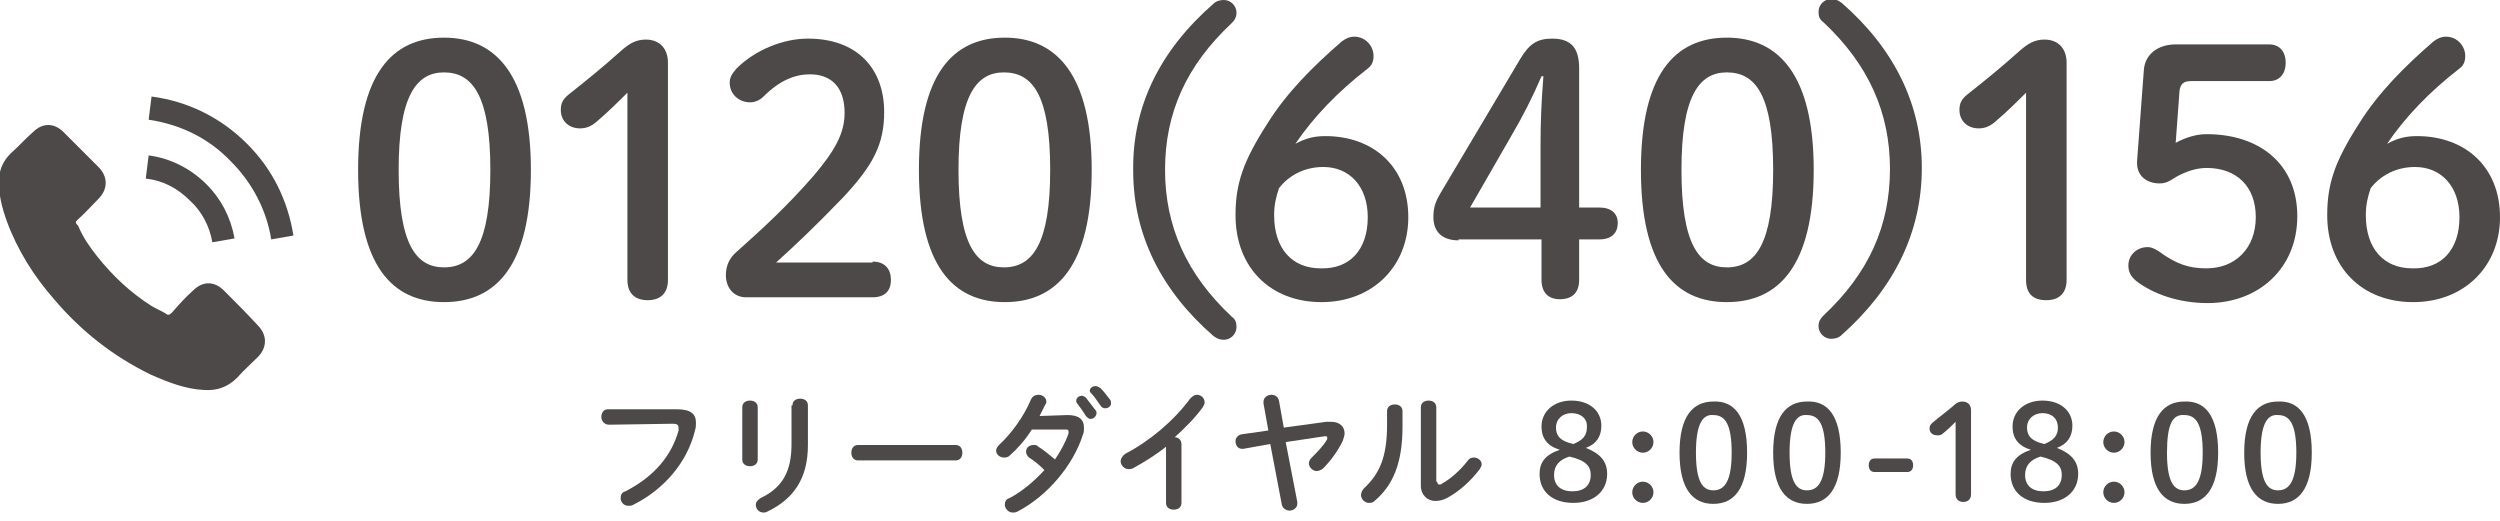 <?xml version="1.0" encoding="utf-8"?>
<!-- Generator: Adobe Illustrator 21.0.0, SVG Export Plug-In . SVG Version: 6.00 Build 0)  -->
<svg version="1.1" xmlns="http://www.w3.org/2000/svg" xmlns:xlink="http://www.w3.org/1999/xlink" x="0" y="0" viewBox="0 0 259 54" style="enable-background:new 0 0 259 54;" xml:space="preserve">
<style type="text/css">
	.st0{fill:#4C4948;}
</style>
<g>
	<path class="st0" d="M70.1,42.4c1.5,0,2,0.5,2,1.4c0,0.2,0,0.5-0.1,0.8c-0.8,3.3-3.2,6.1-6.4,7.7c-0.2,0.1-0.3,0.1-0.5,0.1
		c-0.5,0-0.8-0.4-0.8-0.8c0-0.3,0.1-0.6,0.5-0.7c3.1-1.6,4.8-3.8,5.5-6.3c0-0.1,0-0.2,0-0.3c0-0.3-0.2-0.4-0.6-0.4L63.1,44
		c-0.5,0-0.8-0.4-0.8-0.8c0-0.4,0.2-0.8,0.7-0.8L70.1,42.4z"/>
	<path class="st0" d="M78.5,47.6c0,0.5-0.4,0.7-0.8,0.7s-0.8-0.2-0.8-0.7v-5.4c0-0.5,0.4-0.7,0.8-0.7s0.8,0.2,0.8,0.7V47.6z
		 M82.1,42c0-0.5,0.4-0.7,0.8-0.7c0.4,0,0.8,0.2,0.8,0.7v4.1c0,3.5-1.5,5.6-4.2,6.9c-0.2,0.1-0.3,0.1-0.4,0.1
		c-0.5,0-0.8-0.4-0.8-0.8c0-0.3,0.2-0.5,0.5-0.7c2.3-1.1,3.2-2.8,3.2-5.6V42z"/>
	<path class="st0" d="M99,46.1c0.5,0,0.7,0.4,0.7,0.8c0,0.4-0.2,0.8-0.7,0.8H88.9c-0.5,0-0.7-0.4-0.7-0.8c0-0.4,0.2-0.8,0.7-0.8H99
		z"/>
	<path class="st0" d="M110.6,43c1.1,0,1.7,0.4,1.7,1.3c0,0.2,0,0.5-0.1,0.7c-1,3.2-3.7,6.4-6.8,8c-0.2,0.1-0.3,0.1-0.5,0.1
		c-0.4,0-0.8-0.4-0.8-0.8c0-0.3,0.1-0.6,0.5-0.7c1.3-0.7,2.5-1.7,3.6-2.9c-0.6-0.6-1.1-1-1.6-1.3c-0.2-0.2-0.3-0.4-0.3-0.6
		c0-0.4,0.3-0.7,0.8-0.7c0.2,0,0.3,0,0.5,0.2c0.5,0.3,1.1,0.8,1.7,1.3c0.6-0.9,1.1-1.8,1.4-2.7c0-0.1,0-0.1,0-0.2
		c0-0.2-0.1-0.2-0.4-0.2l-3.4,0c-0.7,1.1-1.5,2-2.3,2.7c-0.2,0.2-0.4,0.2-0.6,0.2c-0.4,0-0.8-0.3-0.8-0.7c0-0.2,0.1-0.4,0.3-0.6
		c1.3-1.2,2.6-3,3.3-4.7c0.2-0.4,0.5-0.5,0.8-0.5c0.4,0,0.8,0.3,0.8,0.7c0,0.1,0,0.2-0.1,0.3c-0.2,0.4-0.4,0.8-0.6,1.2L110.6,43z
		 M111.5,41.5c0-0.3,0.3-0.5,0.6-0.5c0.1,0,0.3,0.1,0.4,0.2c0.3,0.4,0.7,0.9,1,1.3c0.1,0.1,0.1,0.2,0.1,0.3c0,0.3-0.3,0.6-0.6,0.6
		c-0.2,0-0.3-0.1-0.5-0.3c-0.3-0.5-0.6-0.9-0.9-1.3C111.5,41.7,111.5,41.6,111.5,41.5z M112.9,40.5c0-0.3,0.3-0.5,0.6-0.5
		c0.2,0,0.3,0.1,0.5,0.2c0.3,0.3,0.7,0.8,1,1.2c0.1,0.1,0.1,0.3,0.1,0.4c0,0.3-0.3,0.5-0.6,0.5c-0.2,0-0.4-0.1-0.5-0.3
		c-0.3-0.4-0.6-0.9-0.9-1.2C113,40.7,112.9,40.6,112.9,40.5z"/>
	<path class="st0" d="M120.9,46.2c-1.1,0.9-2.4,1.7-3.5,2.3c-0.2,0.1-0.3,0.1-0.5,0.1c-0.4,0-0.8-0.4-0.8-0.8
		c0-0.3,0.2-0.6,0.5-0.8c2.5-1.3,5-3.4,6.7-5.7c0.2-0.2,0.4-0.4,0.7-0.4c0.4,0,0.8,0.3,0.8,0.8c0,0.2-0.1,0.3-0.2,0.5
		c-0.8,1.1-1.8,2.1-2.9,3.1c0.4,0,0.7,0.3,0.7,0.7v6.1c0,0.5-0.4,0.7-0.8,0.7c-0.4,0-0.8-0.2-0.8-0.7V46.2z"/>
	<path class="st0" d="M137.4,43.7c0.2,0,0.3,0,0.5,0c0.9,0,1.4,0.5,1.4,1.2c0,0.2-0.1,0.5-0.2,0.8c-0.5,1-1.2,2-2,2.8
		c-0.2,0.2-0.5,0.3-0.7,0.3c-0.4,0-0.8-0.4-0.8-0.8c0-0.2,0.1-0.4,0.3-0.6c0.6-0.6,1.2-1.2,1.6-1.9c0-0.1,0-0.1,0-0.2
		c0-0.1-0.1-0.1-0.2-0.1c0,0-0.1,0-0.1,0l-4,0.6l1.2,6.2c0,0.1,0,0.1,0,0.2c0,0.4-0.4,0.7-0.8,0.7c-0.3,0-0.7-0.2-0.8-0.6l-1.2-6.3
		l-2.8,0.5c0,0-0.1,0-0.1,0c-0.5,0-0.7-0.4-0.7-0.8c0-0.3,0.2-0.6,0.6-0.7l2.8-0.4l-0.5-2.8c0-0.1,0-0.1,0-0.2
		c0-0.4,0.4-0.7,0.8-0.7c0.4,0,0.7,0.2,0.8,0.6l0.5,2.8L137.4,43.7z"/>
	<path class="st0" d="M143.7,42.6c0-0.5,0.4-0.7,0.8-0.7c0.4,0,0.8,0.2,0.8,0.7v1.6c0,3.8-1,6.1-2.9,7.7c-0.2,0.2-0.4,0.2-0.6,0.2
		c-0.4,0-0.8-0.4-0.8-0.8c0-0.2,0.1-0.5,0.3-0.7c1.6-1.5,2.4-3.2,2.4-6.6V42.6z M148.9,49.9c0,0.2,0.1,0.3,0.2,0.3
		c0.1,0,0.2,0,0.3-0.1c0.9-0.5,1.9-1.4,2.6-2.3c0.2-0.3,0.4-0.4,0.7-0.4c0.4,0,0.8,0.3,0.8,0.7c0,0.2-0.1,0.3-0.2,0.5
		c-0.9,1.2-2.1,2.3-3.4,3c-0.4,0.2-0.8,0.3-1.2,0.3c-0.8,0-1.5-0.6-1.5-1.6v-8.1c0-0.5,0.4-0.7,0.8-0.7c0.4,0,0.8,0.2,0.8,0.7V49.9
		z"/>
	<path class="st0" d="M159.7,44.2c0-1.6,1.3-2.7,3.1-2.7c1.9,0,3.1,1.1,3.1,2.6c0,1.1-0.5,1.9-1.6,2.3c1.5,0.6,2.2,1.4,2.2,2.7
		c0,1.8-1.4,3-3.5,3c-2.2,0-3.5-1.2-3.5-3c0-1.2,0.6-2,2.1-2.5C160.3,46.2,159.7,45.4,159.7,44.2z M161,49.2c0,1.1,0.7,1.7,1.9,1.7
		c1.2,0,1.9-0.6,1.9-1.7c0-0.9-0.5-1.5-2.2-1.9C161.6,47.6,161,48.2,161,49.2z M162.8,42.8c-0.9,0-1.6,0.6-1.6,1.5
		c0,0.8,0.4,1.4,1.8,1.7c1-0.4,1.4-0.9,1.4-1.7C164.5,43.4,163.8,42.8,162.8,42.8z"/>
	<path class="st0" d="M171.3,45.8c0,0.6-0.5,1.1-1.1,1.1s-1.1-0.5-1.1-1.1c0-0.6,0.5-1.1,1.1-1.1S171.3,45.2,171.3,45.8z M171.3,51
		c0,0.6-0.5,1.1-1.1,1.1s-1.1-0.5-1.1-1.1c0-0.6,0.5-1.1,1.1-1.1S171.3,50.4,171.3,51z"/>
	<path class="st0" d="M181,46.9c0,3.8-1.4,5.3-3.5,5.3c-2.1,0-3.5-1.5-3.5-5.3c0-3.8,1.4-5.3,3.5-5.3C179.6,41.5,181,43,181,46.9z
		 M175.7,46.9c0,3,0.7,3.9,1.8,3.9c1.2,0,1.9-1,1.9-3.9c0-3-0.7-3.9-1.9-3.9C176.4,42.9,175.7,43.9,175.7,46.9z"/>
	<path class="st0" d="M190.7,46.9c0,3.8-1.4,5.3-3.5,5.3c-2.1,0-3.5-1.5-3.5-5.3c0-3.8,1.4-5.3,3.5-5.3
		C189.3,41.5,190.7,43,190.7,46.9z M185.4,46.9c0,3,0.7,3.9,1.8,3.9c1.2,0,1.9-1,1.9-3.9c0-3-0.7-3.9-1.9-3.9
		C186.1,42.9,185.4,43.9,185.4,46.9z"/>
	<path class="st0" d="M197.6,47.5c0.4,0,0.6,0.3,0.6,0.7c0,0.4-0.2,0.7-0.6,0.7h-3.4c-0.4,0-0.6-0.3-0.6-0.7c0-0.4,0.2-0.7,0.6-0.7
		H197.6z"/>
	<path class="st0" d="M202.6,43.7c-0.4,0.4-0.8,0.8-1.3,1.2c-0.2,0.2-0.4,0.2-0.6,0.2c-0.5,0-0.8-0.3-0.8-0.7
		c0-0.3,0.1-0.4,0.3-0.6c0.7-0.6,1.4-1.1,2.1-1.7c0.3-0.3,0.6-0.5,1-0.5c0.6,0,0.9,0.4,0.9,0.9v8.7c0,0.5-0.3,0.8-0.8,0.8
		c-0.5,0-0.8-0.3-0.8-0.8V43.7z"/>
	<path class="st0" d="M208.5,44.2c0-1.6,1.3-2.7,3.1-2.7c1.9,0,3.1,1.1,3.1,2.6c0,1.1-0.5,1.9-1.6,2.3c1.5,0.6,2.2,1.4,2.2,2.7
		c0,1.8-1.4,3-3.5,3c-2.2,0-3.5-1.2-3.5-3c0-1.2,0.6-2,2.1-2.5C209.1,46.2,208.5,45.4,208.5,44.2z M209.8,49.2
		c0,1.1,0.7,1.7,1.9,1.7c1.2,0,1.9-0.6,1.9-1.7c0-0.9-0.5-1.5-2.2-1.9C210.4,47.6,209.8,48.2,209.8,49.2z M211.6,42.8
		c-0.9,0-1.6,0.6-1.6,1.5c0,0.8,0.4,1.4,1.8,1.7c1-0.4,1.4-0.9,1.4-1.7C213.2,43.4,212.6,42.8,211.6,42.8z"/>
	<path class="st0" d="M220.1,45.8c0,0.6-0.5,1.1-1.1,1.1s-1.1-0.5-1.1-1.1c0-0.6,0.5-1.1,1.1-1.1S220.1,45.2,220.1,45.8z M220.1,51
		c0,0.6-0.5,1.1-1.1,1.1s-1.1-0.5-1.1-1.1c0-0.6,0.5-1.1,1.1-1.1S220.1,50.4,220.1,51z"/>
	<path class="st0" d="M229.8,46.9c0,3.8-1.4,5.3-3.5,5.3c-2.1,0-3.5-1.5-3.5-5.3c0-3.8,1.4-5.3,3.5-5.3
		C228.4,41.5,229.8,43,229.8,46.9z M224.5,46.9c0,3,0.7,3.9,1.8,3.9c1.2,0,1.9-1,1.9-3.9c0-3-0.7-3.9-1.9-3.9
		C225.1,42.9,224.5,43.9,224.5,46.9z"/>
	<path class="st0" d="M239.5,46.9c0,3.8-1.4,5.3-3.5,5.3c-2.1,0-3.5-1.5-3.5-5.3c0-3.8,1.4-5.3,3.5-5.3
		C238.1,41.5,239.5,43,239.5,46.9z M234.2,46.9c0,3,0.7,3.9,1.8,3.9c1.2,0,1.9-1,1.9-3.9c0-3-0.7-3.9-1.9-3.9
		C234.9,42.9,234.2,43.9,234.2,46.9z"/>
</g>
<g>
	<path class="st0" d="M55,17.6c0,9.9-3.6,13.7-9,13.7c-5.4,0-8.9-3.8-8.9-13.7c0-9.9,3.5-13.7,8.9-13.7C51.4,3.9,55,7.8,55,17.6z
		 M41.3,17.6c0,7.7,1.8,10.1,4.7,10.1c3,0,4.8-2.5,4.8-10.1C50.8,10,49,7.5,46,7.5C43.1,7.5,41.3,10,41.3,17.6z"/>
	<path class="st0" d="M65.1,9.5c-1.1,1.1-2.1,2.1-3.4,3.2c-0.5,0.4-1,0.6-1.6,0.6c-1.2,0-2-0.8-2-1.9c0-0.7,0.2-1.1,0.8-1.6
		c1.9-1.5,3.5-2.8,5.4-4.5c0.8-0.7,1.5-1.2,2.6-1.2c1.5,0,2.3,1,2.3,2.4V29c0,1.4-0.8,2.1-2.1,2.1s-2.1-0.7-2.1-2.1V9.5z"/>
	<path class="st0" d="M90.4,27.1c1.3,0,1.9,0.8,1.9,1.9c0,1.1-0.6,1.8-1.9,1.8H77.3c-1.3,0-2.1-1-2.1-2.3c0-1,0.4-1.8,1.1-2.4
		c2.8-2.5,5.2-4.7,8-7.9c2.2-2.6,3.2-4.4,3.2-6.5c0-2.7-1.4-4-3.6-4c-1.5,0-3.1,0.6-4.8,2.3c-0.4,0.4-0.9,0.6-1.4,0.6
		c-1.2,0-2.1-0.9-2.1-2c0-0.6,0.2-0.9,0.7-1.5c1.9-1.9,4.8-3.1,7.4-3.1c5.1,0,7.9,3.1,7.9,7.6c0,3.3-1.1,5.5-4.3,8.9
		c-3,3.1-4.7,4.7-6.9,6.7H90.4z"/>
	<path class="st0" d="M113.1,17.6c0,9.9-3.6,13.7-9,13.7c-5.4,0-8.9-3.8-8.9-13.7c0-9.9,3.5-13.7,8.9-13.7
		C109.5,3.9,113.1,7.8,113.1,17.6z M99.3,17.6c0,7.7,1.8,10.1,4.7,10.1c3,0,4.8-2.5,4.8-10.1c0-7.7-1.8-10.1-4.8-10.1
		C101.1,7.5,99.3,10,99.3,17.6z"/>
	<path class="st0" d="M125.7,0.4c0.3-0.3,0.7-0.4,1.1-0.4c0.7,0,1.3,0.6,1.3,1.3c0,0.5-0.2,0.8-0.5,1.1c-4.7,4.4-6.9,9.3-6.9,15.2
		c0,5.8,2.2,10.8,6.9,15.2c0.4,0.3,0.5,0.6,0.5,1.1c0,0.7-0.6,1.3-1.3,1.3c-0.4,0-0.7-0.1-1.1-0.4c-5.4-4.7-8.3-10.5-8.3-17.1
		C117.3,11,120.2,5.2,125.7,0.4z"/>
	<path class="st0" d="M137.3,14.1c5,0,8.6,3.2,8.6,8.4c0,5.1-3.7,8.8-9,8.8c-5.3,0-8.9-3.6-8.9-9c0-3.3,0.8-5.6,3.3-9.5
		c2-3.2,4.7-5.9,7.7-8.5c0.4-0.3,0.8-0.5,1.3-0.5c1.2,0,2,1,2,2c0,0.6-0.2,1-0.6,1.3c-3.1,2.4-5.6,5-7.5,7.8
		C135.3,14.3,136.2,14.1,137.3,14.1z M141.7,22.5c0-3.2-1.9-5.2-4.6-5.2c-2,0-3.6,0.9-4.6,2.2c-0.3,0.9-0.5,1.7-0.5,2.8
		c0,3.5,1.9,5.5,4.8,5.5C139.9,27.9,141.7,25.8,141.7,22.5z"/>
	<path class="st0" d="M151.1,24.9c-1.7,0-2.6-0.9-2.6-2.4c0-1,0.2-1.6,0.8-2.6l8.2-13.8c0.9-1.5,1.7-2.1,3.3-2.1c2,0,2.8,1,2.8,3.1
		v14.4h2.1c1.2,0,1.9,0.6,1.9,1.6s-0.6,1.7-1.9,1.7h-2.1v4.2c0,1.3-0.7,2-2,2c-1.2,0-1.9-0.7-1.9-2v-4.2H151.1z M159.6,15
		c0-2.4,0.1-4.7,0.3-7.1h-0.2c-0.9,2.1-1.9,4.1-3.2,6.3l-4.2,7.3h7.3V15z"/>
	<path class="st0" d="M187.9,17.6c0,9.9-3.6,13.7-9,13.7c-5.4,0-8.9-3.8-8.9-13.7c0-9.9,3.5-13.7,8.9-13.7
		C184.3,3.9,187.9,7.8,187.9,17.6z M174.2,17.6c0,7.7,1.8,10.1,4.7,10.1c3,0,4.8-2.5,4.8-10.1c0-7.7-1.8-10.1-4.8-10.1
		C176,7.5,174.2,10,174.2,17.6z"/>
	<path class="st0" d="M190.8,34.7c-0.3,0.3-0.7,0.4-1.1,0.4c-0.7,0-1.3-0.6-1.3-1.3c0-0.5,0.2-0.8,0.5-1.1c4.7-4.4,6.9-9.3,6.9-15.2
		c0-5.8-2.2-10.8-6.9-15.2c-0.4-0.3-0.5-0.6-0.5-1.1c0-0.7,0.6-1.3,1.3-1.3c0.4,0,0.7,0.1,1.1,0.4c5.4,4.7,8.3,10.5,8.3,17.1
		C199.1,24.1,196.2,29.9,190.8,34.7z"/>
	<path class="st0" d="M210,9.5c-1.1,1.1-2.1,2.1-3.4,3.2c-0.5,0.4-1,0.6-1.6,0.6c-1.2,0-2-0.8-2-1.9c0-0.7,0.2-1.1,0.8-1.6
		c1.9-1.5,3.5-2.8,5.4-4.5c0.8-0.7,1.5-1.2,2.6-1.2c1.5,0,2.3,1,2.3,2.4V29c0,1.4-0.8,2.1-2.1,2.1c-1.4,0-2.1-0.7-2.1-2.1V9.5z"/>
	<path class="st0" d="M225.4,14.8c1.1-0.6,2.2-0.9,3.2-0.9c5.5,0,9.4,3.1,9.4,8.5c0,5.4-4,9-9.3,9c-2.9,0-5.6-0.9-7.4-2.3
		c-0.6-0.5-0.8-1-0.8-1.6c0-1.1,0.9-1.9,2-1.9c0.3,0,0.6,0.1,1.1,0.4c1.9,1.4,3.2,1.8,5,1.8c3,0,5.1-2.1,5.1-5.3
		c0-3.2-2-5.1-5.1-5.1c-1.1,0-2.2,0.4-3.1,0.9c-0.8,0.5-1.1,0.7-1.8,0.7c-1.2,0-2.3-0.7-2.3-2.1v-0.2l0.7-9.4
		c0.1-1.7,1.5-2.7,3.3-2.7h9.7c1.1,0,1.7,0.8,1.7,1.9s-0.6,1.9-1.7,1.9H227c-0.8,0-1.1,0.3-1.2,1L225.4,14.8z"/>
	<path class="st0" d="M250.4,14.1c5,0,8.6,3.2,8.6,8.4c0,5.1-3.7,8.8-9,8.8c-5.3,0-8.9-3.6-8.9-9c0-3.3,0.8-5.6,3.3-9.5
		c2-3.2,4.7-5.9,7.7-8.5c0.4-0.3,0.8-0.5,1.3-0.5c1.2,0,2,1,2,2c0,0.6-0.2,1-0.6,1.3c-3.1,2.4-5.6,5-7.5,7.8
		C248.4,14.3,249.3,14.1,250.4,14.1z M254.8,22.5c0-3.2-1.9-5.2-4.6-5.2c-2,0-3.6,0.9-4.6,2.2c-0.3,0.9-0.5,1.7-0.5,2.8
		c0,3.5,1.9,5.5,4.8,5.5C253,27.9,254.8,25.8,254.8,22.5z"/>
</g>
<g>
	<path class="st0" d="M23.2,30.1c-1-1-2.2-1-3.2,0c-0.8,0.7-1.5,1.5-2.2,2.3c-0.2,0.2-0.4,0.3-0.6,0.1c-0.5-0.3-1-0.5-1.5-0.8
		c-2.2-1.4-4-3.1-5.6-5.1c-0.8-1-1.5-2-2-3.2C7.8,23.1,7.8,23,8,22.8c0.8-0.7,1.5-1.5,2.2-2.2c1-1,1-2.3,0-3.3
		c-0.6-0.6-1.2-1.2-1.8-1.8c-0.6-0.6-1.2-1.2-1.8-1.8c-1-1-2.2-1-3.2,0c-0.8,0.7-1.5,1.5-2.3,2.2c-0.7,0.7-1.1,1.5-1.2,2.5
		c-0.1,1.6,0.3,3.1,0.8,4.5c1.1,3,2.8,5.7,4.9,8.1c2.8,3.3,6.1,5.9,10,7.8c1.8,0.8,3.6,1.5,5.5,1.6c1.4,0.1,2.5-0.3,3.5-1.3
		c0.6-0.7,1.4-1.4,2.1-2.1c1-1,1-2.3,0-3.3C25.6,32.5,24.4,31.3,23.2,30.1L23.2,30.1z M23.2,30.1"/>
	<path class="st0" d="M22,25.1l2.3-0.4c-0.4-2.2-1.4-4.1-2.9-5.6c-1.6-1.6-3.7-2.7-6-3l-0.3,2.4c1.8,0.2,3.3,1,4.6,2.3
		C20.9,21.9,21.7,23.4,22,25.1L22,25.1z M22,25.1"/>
	<path class="st0" d="M25.6,14.9c-2.7-2.7-6.1-4.4-9.9-4.9l-0.3,2.4c3.3,0.5,6.2,1.9,8.5,4.3c2.2,2.2,3.7,5,4.2,8.1l2.3-0.4
		C29.8,20.7,28.2,17.5,25.6,14.9L25.6,14.9z M25.6,14.9"/>
</g>
</svg>
